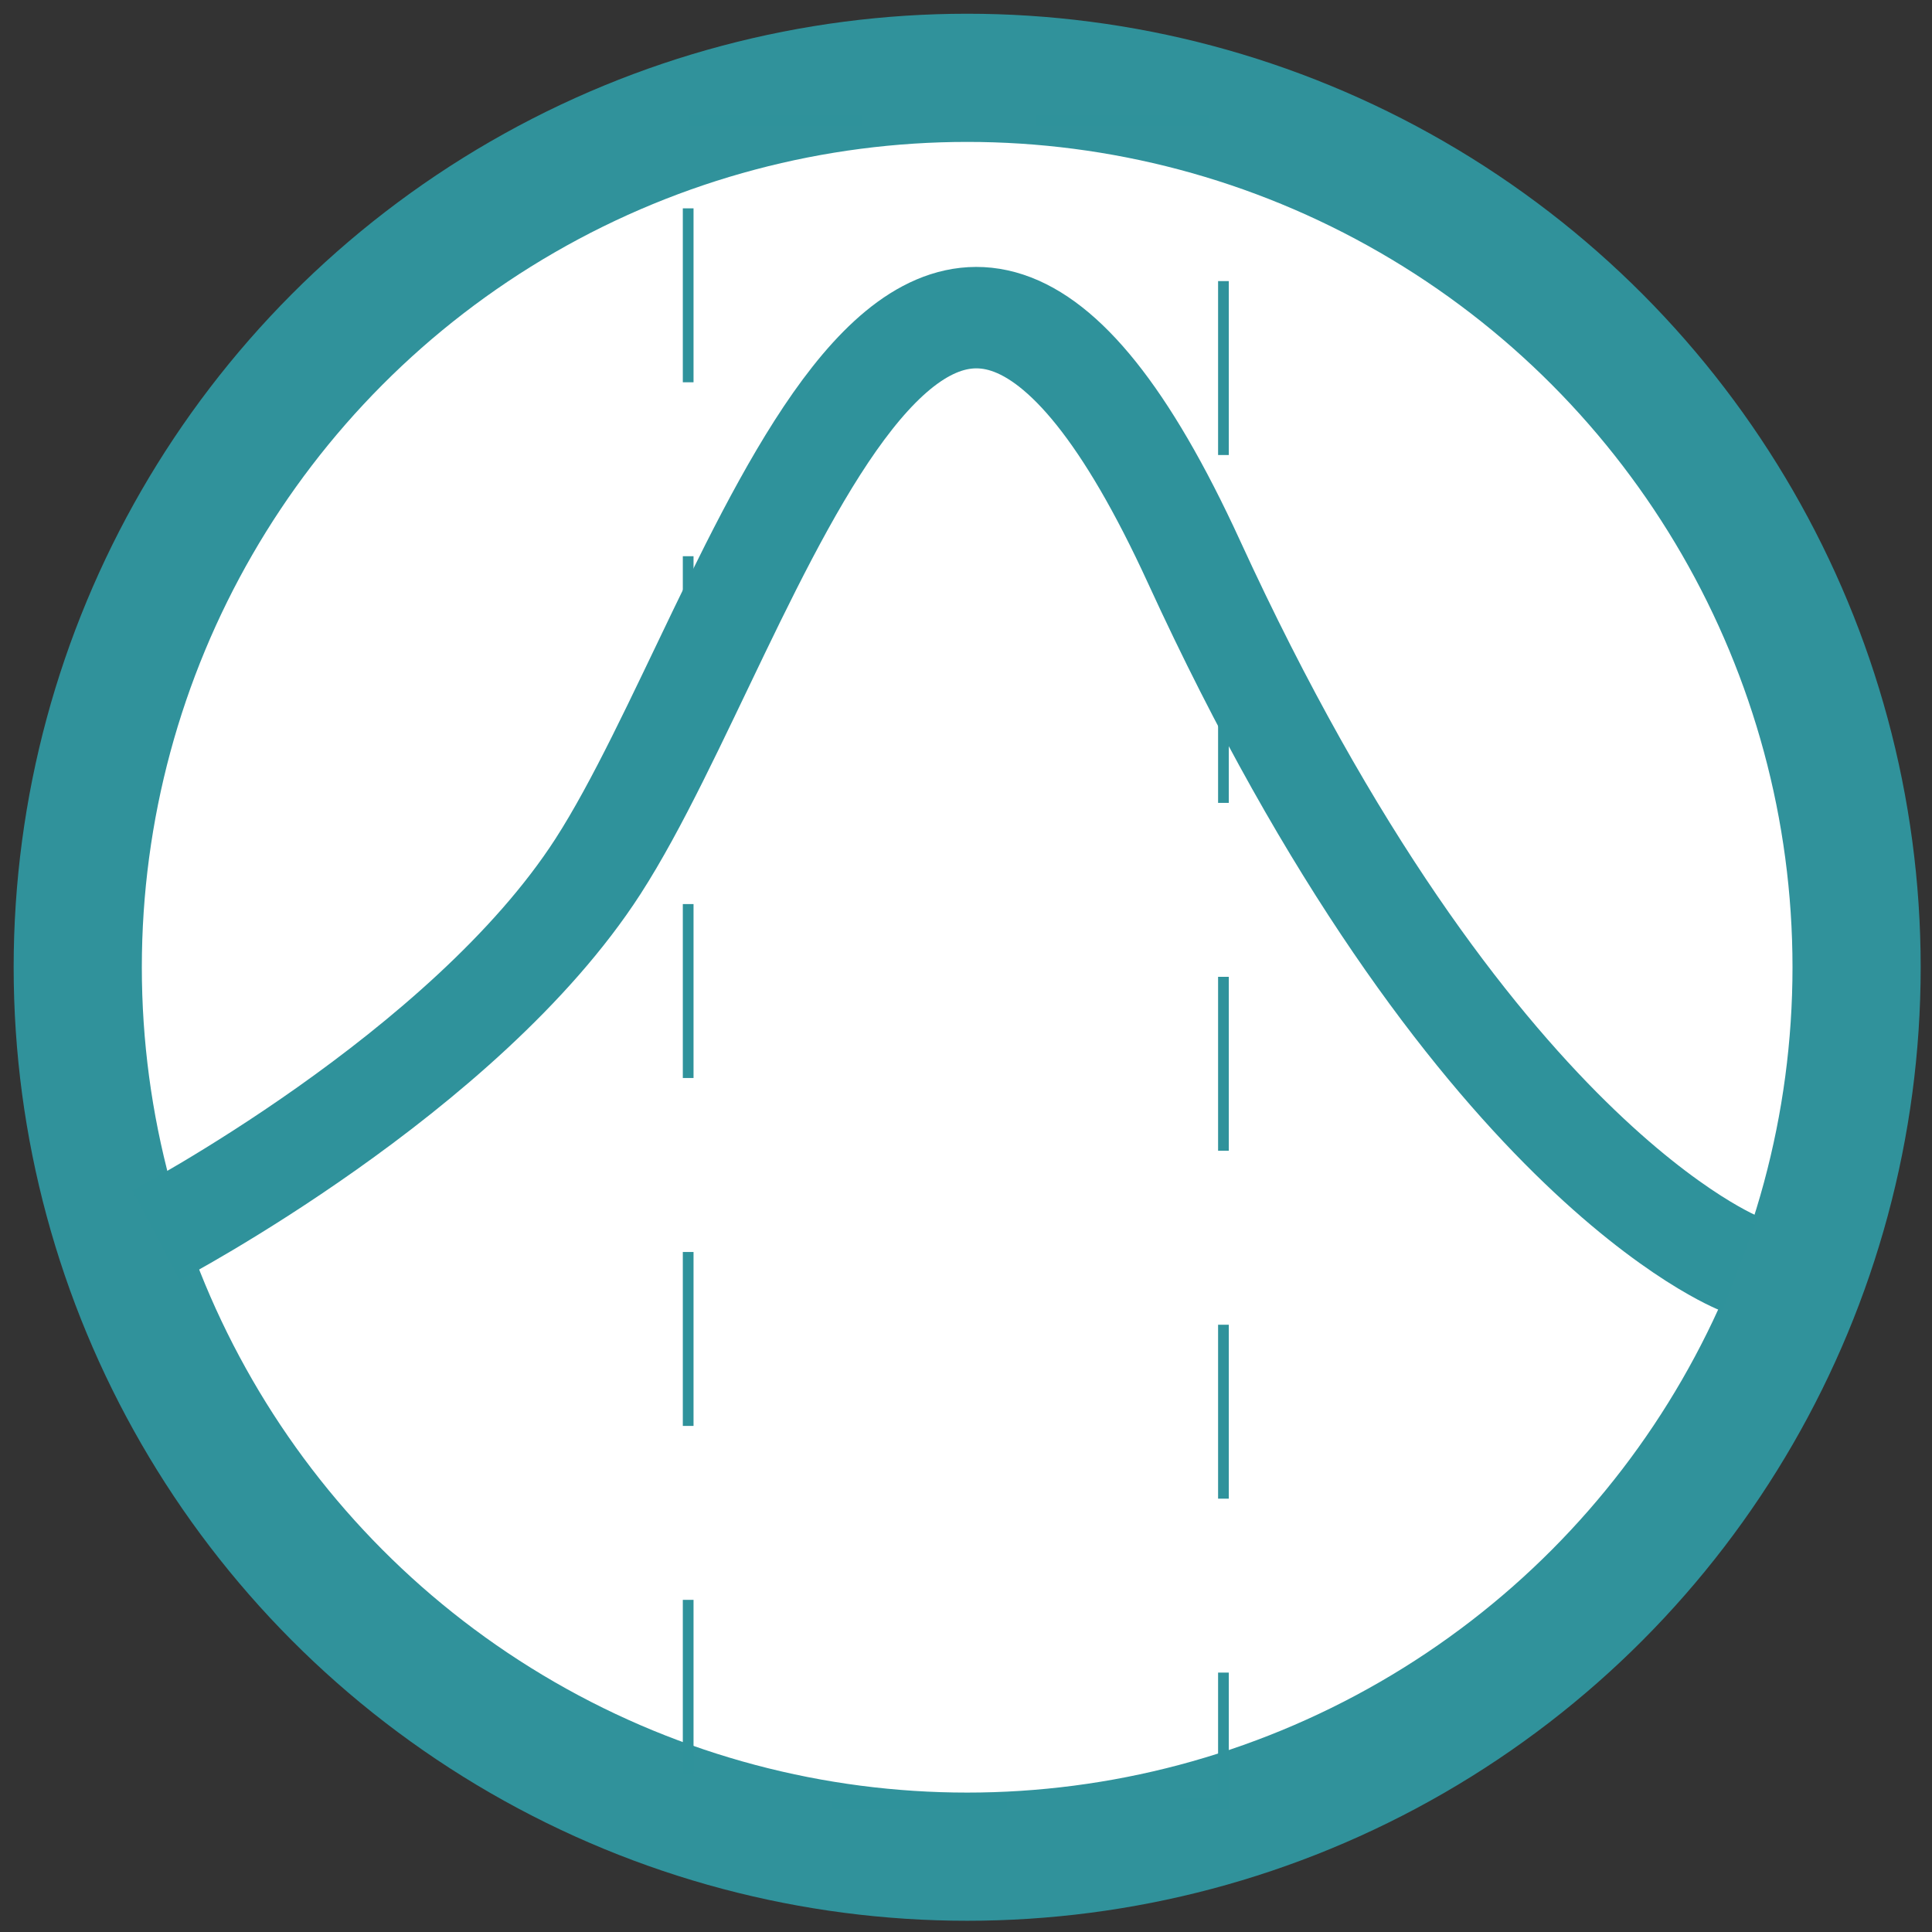 <svg id="Layer_1" data-name="Layer 1" xmlns="http://www.w3.org/2000/svg" xmlns:xlink="http://www.w3.org/1999/xlink" viewBox="0 0 239.81 239.81"><rect x="0" y="0" width="239.81" height="239.81" fill="#333333" stroke="none"/><defs><style>.cls-1,.cls-10,.cls-11,.cls-4,.cls-5,.cls-7{fill:none;}.cls-2{clip-path:url(#clip-path);}.cls-3{fill:#fff;}.cls-4{stroke:#30929b;stroke-width:15.91px;}.cls-5,.cls-7{stroke:#fff;}.cls-5{stroke-width:2.51px;}.cls-6{clip-path:url(#clip-path-2);}.cls-7{stroke-width:1.86px;}.cls-8{clip-path:url(#clip-path-5);}.cls-9{clip-path:url(#clip-path-6);}.cls-10,.cls-11{stroke:#2f929b;stroke-miterlimit:10;}.cls-10{stroke-width:12.59px;}.cls-11{stroke-width:1.33px;stroke-dasharray:21.59;}</style><clipPath id="clip-path"><polygon class="cls-1" points="1.69 238.42 255.68 261.21 238.41 1.69 1.69 1.69 1.69 238.42"/></clipPath><clipPath id="clip-path-2"><rect class="cls-1" x="42.09" y="38.98" width="150.44" height="143.61"/></clipPath><clipPath id="clip-path-5"><polygon class="cls-1" points="42.09 182.59 192.54 182.59 192.54 38.98 116.37 40.66 42.09 182.59"/></clipPath><clipPath id="clip-path-6"><polygon class="cls-1" points="5.74 232.66 247.37 254.89 230.94 1.69 5.74 1.69 5.74 232.66"/></clipPath></defs><g class="cls-2"><path class="cls-3" d="M120.05,230.46A110.41,110.41,0,1,0,9.65,120.06a110.4,110.4,0,0,0,110.4,110.4"/><circle class="cls-4" cx="120.05" cy="120.06" r="110.4"/><path class="cls-3" d="M50.3,140.33a20.42,20.42,0,1,0-20-20.42,20.19,20.19,0,0,0,20,20.42"/><path class="cls-5" d="M48.34,137.35a15.43,15.43,0,1,0-15.08-15.43A15.26,15.26,0,0,0,48.34,137.35Z"/><path class="cls-3" d="M63.45,96.51a20.42,20.42,0,1,0-20-20.42,20.19,20.19,0,0,0,20,20.42"/><path class="cls-5" d="M63.45,91.52A15.43,15.43,0,1,0,48.37,76.09,15.25,15.25,0,0,0,63.45,91.52Z"/><path class="cls-3" d="M110,86A20.43,20.43,0,1,0,90,65.54,20.19,20.19,0,0,0,110,86"/><path class="cls-5" d="M110,78.7A15.43,15.43,0,1,0,94.89,63.27,15.25,15.25,0,0,0,110,78.7Z"/><path class="cls-3" d="M93.63,130.61a20.43,20.43,0,1,0-20-20.42,20.19,20.19,0,0,0,20,20.42"/><path class="cls-5" d="M93.63,125.62a15.43,15.43,0,1,0-15.08-15.43A15.26,15.26,0,0,0,93.63,125.62Z"/><path class="cls-3" d="M76.6,177.81a20.43,20.43,0,1,0-20-20.42,20.19,20.19,0,0,0,20,20.42"/><path class="cls-5" d="M76.6,172.82a15.43,15.43,0,1,0-15.08-15.43A15.26,15.26,0,0,0,76.6,172.82Z"/><path class="cls-3" d="M120.73,167a20.43,20.43,0,1,0-20-20.42,20.2,20.2,0,0,0,20,20.42"/><path class="cls-5" d="M120.73,159.73a15.43,15.43,0,1,0-15.09-15.43A15.26,15.26,0,0,0,120.73,159.73Z"/><path class="cls-3" d="M165.62,161a20.43,20.43,0,1,0-20-20.42,20.19,20.19,0,0,0,20,20.42"/><path class="cls-3" d="M139,123.52a20.42,20.42,0,1,0-20-20.42,20.19,20.19,0,0,0,20,20.42"/><path class="cls-5" d="M139,116.26a15.43,15.43,0,1,0-15.08-15.43A15.25,15.25,0,0,0,139,116.26Z"/><path class="cls-5" d="M106.38,207.19a15.43,15.43,0,1,0-15.09-15.43A15.26,15.26,0,0,0,106.38,207.19Z"/><path class="cls-3" d="M155.33,78.51a20.43,20.43,0,1,0-20-20.42,20.19,20.19,0,0,0,20,20.42"/><path class="cls-5" d="M155.33,71.25a15.43,15.43,0,1,0-15.09-15.43A15.26,15.26,0,0,0,155.33,71.25Z"/><path class="cls-5" d="M182,110a15.43,15.43,0,1,0-15.09-15.43A15.26,15.26,0,0,0,182,110Z"/><path class="cls-3" d="M151.27,204.21a20.43,20.43,0,1,0-20-20.42,20.2,20.2,0,0,0,20,20.42"/><path class="cls-5" d="M151.27,199.22a15.43,15.43,0,1,0-15.08-15.43A15.26,15.26,0,0,0,151.27,199.22Z"/><g class="cls-6"><polygon class="cls-7" points="106.09 40.02 72.49 68.22 74.31 81.86 87.42 86.01 121.03 57.82 119.21 44.18 106.09 40.02"/></g><g class="cls-6"><polygon class="cls-7" points="84.05 104.68 44.62 123.91 43.09 137.59 54.81 144.79 94.23 125.57 95.77 111.89 84.05 104.68"/></g><g class="cls-6"><polygon class="cls-7" points="119.47 148.41 76.91 159.02 72.57 172.07 82.53 181.56 125.09 170.95 129.44 157.89 119.47 148.41"/></g><polygon class="cls-7" points="156.61 75.24 123 103.43 124.82 117.07 137.94 121.23 171.54 93.03 169.72 79.4 156.61 75.24"/><g class="cls-8"><polygon class="cls-7" points="168.97 118.12 158.35 160.68 167.84 170.65 180.9 166.3 191.51 123.74 182.02 113.78 168.97 118.12"/></g></g><g class="cls-9"><path class="cls-1" d="M118.34,224.89c58,0,105-48.22,105-107.72s-47-107.71-105-107.71-105,48.22-105,107.71,47,107.72,105,107.72"/><path class="cls-10" d="M19.38,153.33s38.27-20.1,54.84-45.78c19.6-30.38,39.93-112.06,74-37.78S216,156.87,216,156.87"/><rect class="cls-11" x="85.42" y="14.97" width="66.44" height="208.88"/></g></svg>